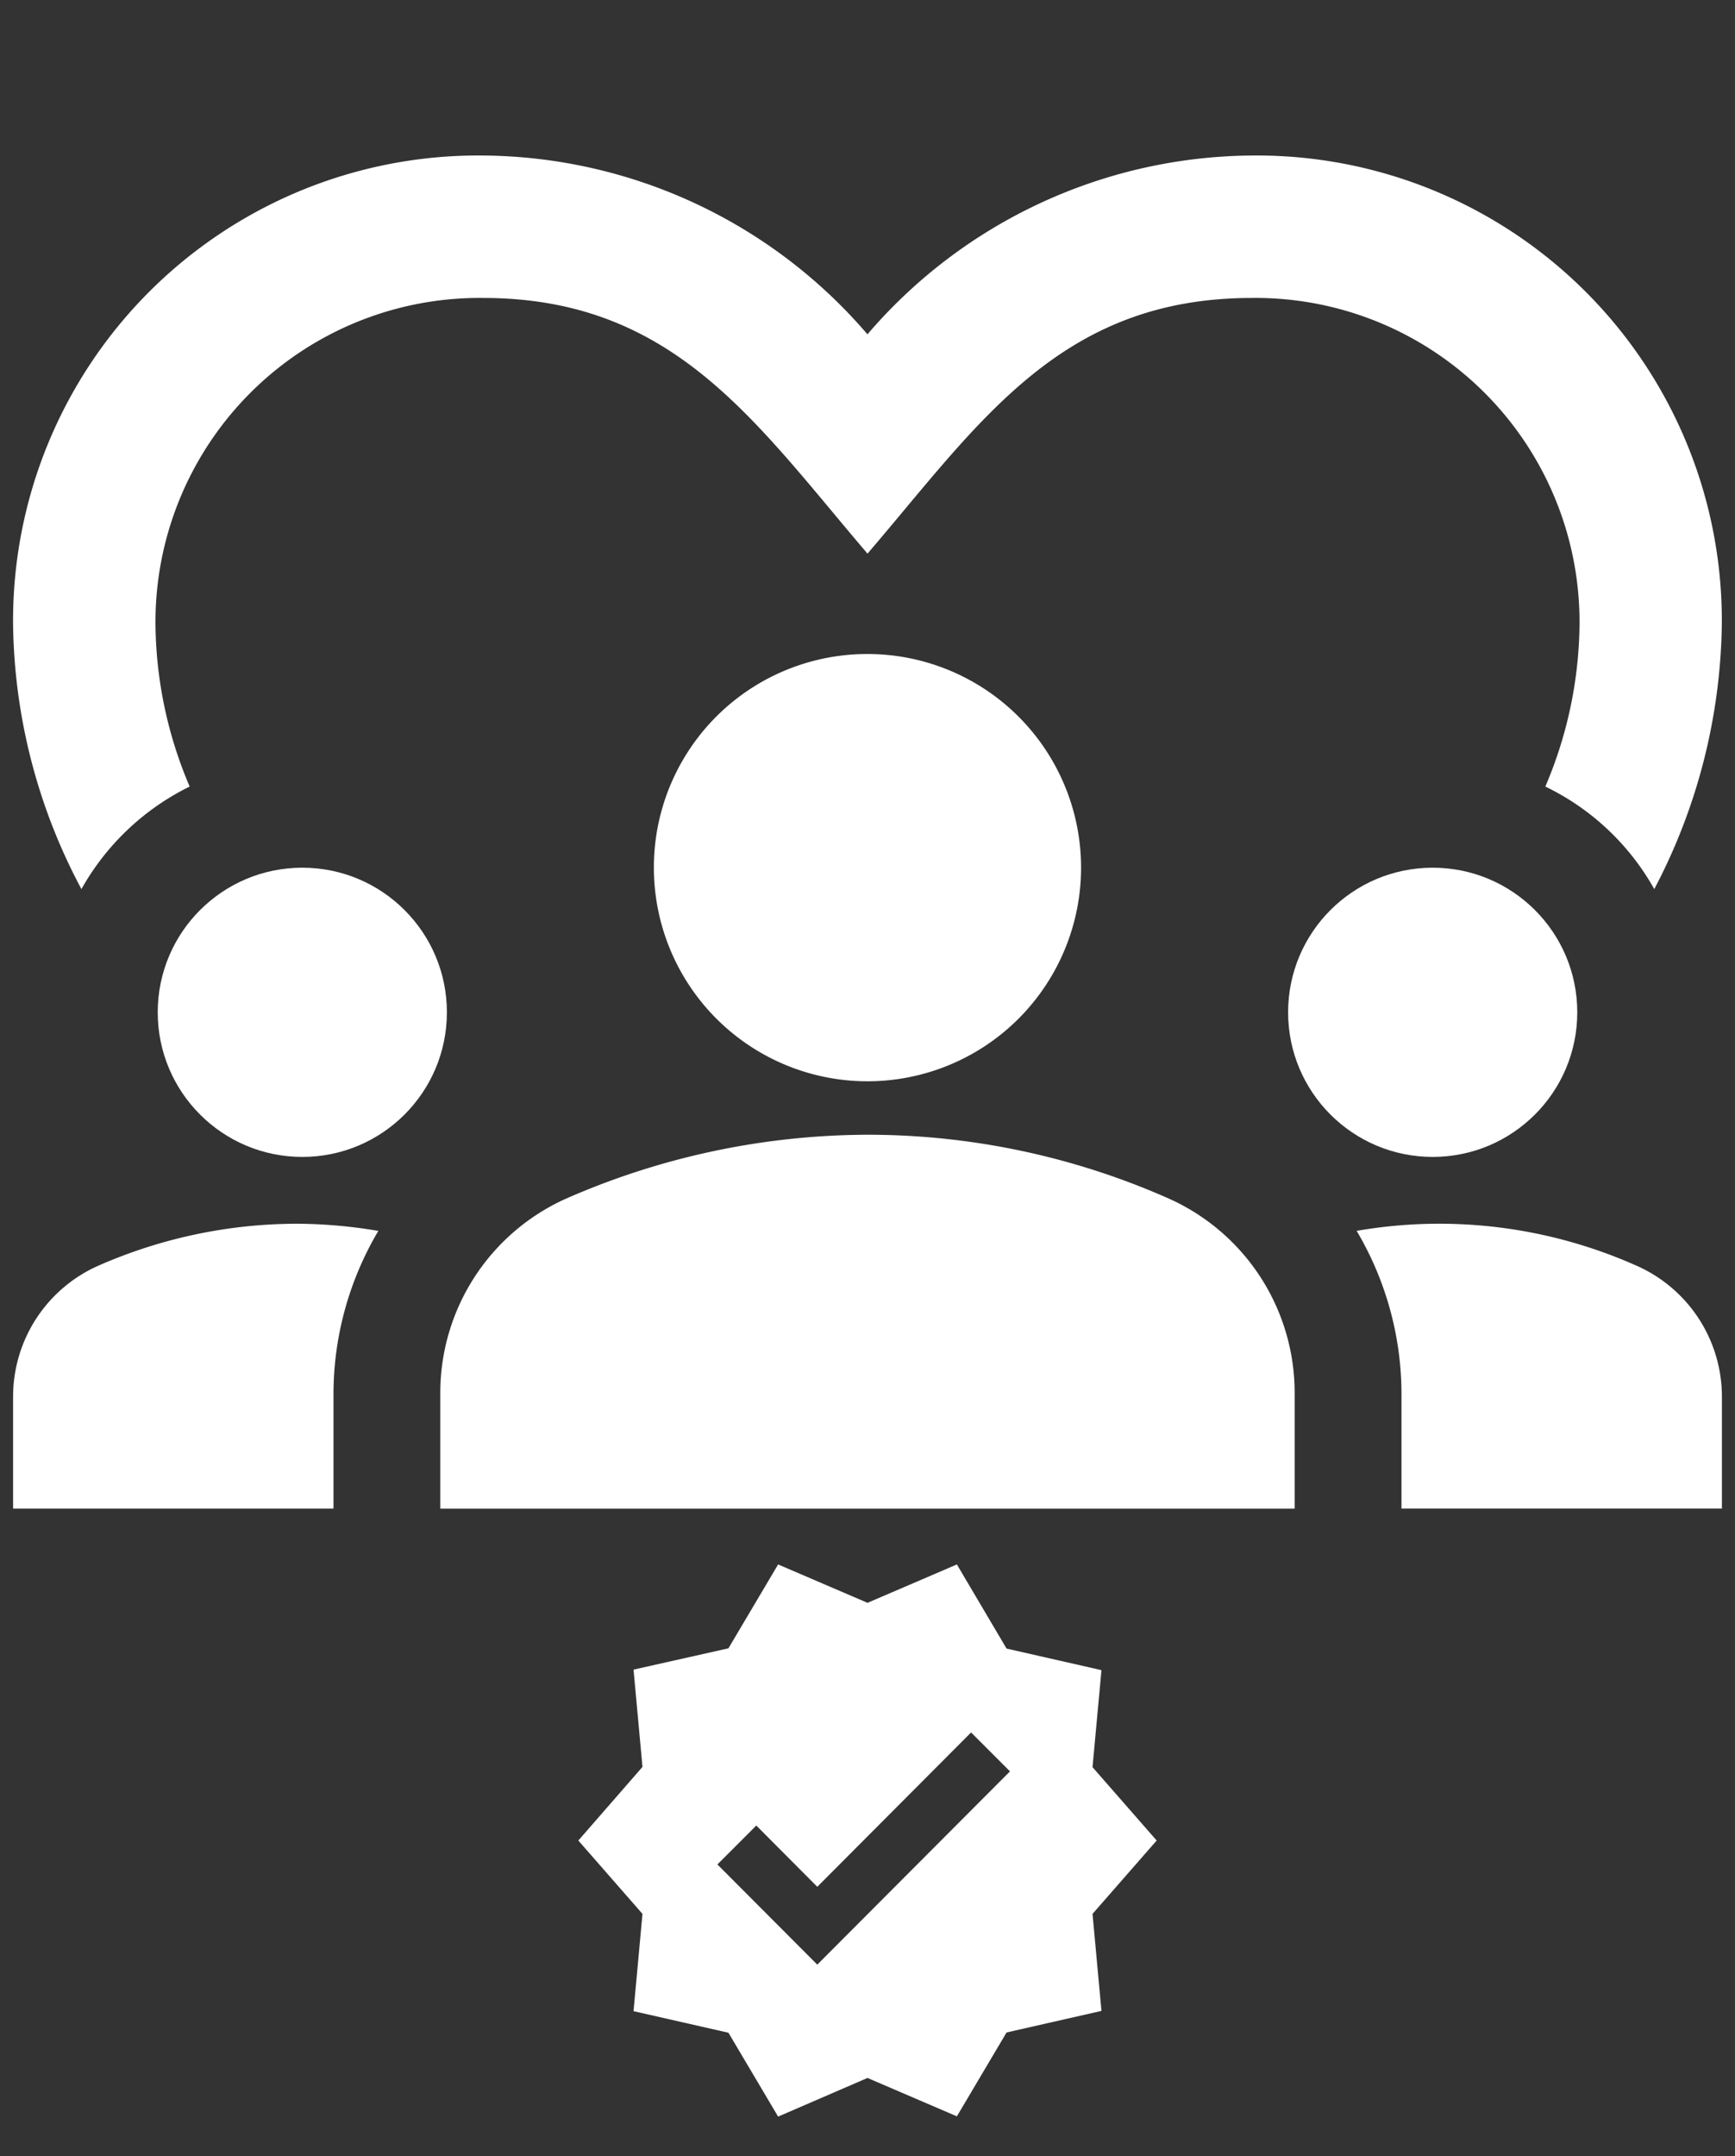 <svg xmlns="http://www.w3.org/2000/svg" width="66" height="82" viewBox="0 0 66 82">
  <rect x="0" y="0" width="66" height="82" fill="#333333" stroke="none"/>
  <g id="Group_9188" data-name="Group 9188" transform="translate(-178 -8272)">
    <g id="diversity_1_black_24dp" transform="translate(178.498 8272.498)">
      <g id="Group_9183" data-name="Group 9183">
        <rect id="Rectangle_685" data-name="Rectangle 685" width="66" height="66" transform="translate(-0.498 -0.498)" fill="none"/>
      </g>
      <g id="Group_9185" data-name="Group 9185" transform="translate(0 5.417)">
        <g id="Group_9184" data-name="Group 9184">
          <circle id="Ellipse_61" data-name="Ellipse 61" cx="5.5" cy="5.5" r="5.5" transform="translate(5.502 27.086)" fill="#fff"/>
          <path id="Path_44967" data-name="Path 44967" d="M3.3,18.571A5.446,5.446,0,0,0,0,23.582v4.252H12.188V23.473a12.185,12.185,0,0,1,1.706-6.2A18.913,18.913,0,0,0,10.834,17,18.825,18.825,0,0,0,3.3,18.571Z" transform="translate(0 23.627)" fill="#fff"/>
          <circle id="Ellipse_62" data-name="Ellipse 62" cx="5.5" cy="5.5" r="5.5" transform="translate(48.502 27.086)" fill="#fff"/>
          <path id="Path_44968" data-name="Path 44968" d="M29.46,18.571a18.413,18.413,0,0,0-10.59-1.3,12.185,12.185,0,0,1,1.706,6.2v4.361H32.765V23.582A5.446,5.446,0,0,0,29.46,18.571Z" transform="translate(32.239 23.627)" fill="#fff"/>
          <path id="Path_44969" data-name="Path 44969" d="M33.735,18.188A28.285,28.285,0,0,0,22.251,15.75a28.739,28.739,0,0,0-11.484,2.438A8.093,8.093,0,0,0,6,25.609V29.97H38.5V25.609A8.093,8.093,0,0,0,33.735,18.188Z" transform="translate(10.251 21.492)" fill="#fff"/>
          <path id="Path_44970" data-name="Path 44970" d="M9,17.125A8.125,8.125,0,1,0,17.125,9,8.115,8.115,0,0,0,9,17.125Z" transform="translate(15.376 9.959)" fill="#fff"/>
          <path id="Path_44971" data-name="Path 44971" d="M6.717,26a16.04,16.04,0,0,1-1.3-6.121A12.325,12.325,0,0,1,17.876,7.417c7.259,0,10.346,4.713,14.626,9.724,4.252-4.957,7.313-9.724,14.626-9.724A12.325,12.325,0,0,1,59.587,19.876,16.04,16.04,0,0,1,58.287,26a9.459,9.459,0,0,1,4.144,3.9A22.221,22.221,0,0,0,65,19.876,17.689,17.689,0,0,0,47.128,2,19.431,19.431,0,0,0,32.5,8.8,19.431,19.431,0,0,0,17.876,2,17.689,17.689,0,0,0,0,19.876,21.912,21.912,0,0,0,2.6,29.9,9.54,9.54,0,0,1,6.717,26Z" transform="translate(0 -2)" fill="#fff"/>
        </g>
      </g>
    </g>
    <g id="verified_black_24dp" transform="translate(199 8330)">
      <g id="Group_9186" data-name="Group 9186">
        <rect id="Rectangle_686" data-name="Rectangle 686" width="24" height="24" fill="none"/>
      </g>
      <g id="Group_9187" data-name="Group 9187">
        <path id="Path_44972" data-name="Path 44972" d="M23,12,20.56,9.21l.34-3.69L17.29,4.7,15.4,1.5,12,2.96,8.6,1.5,6.71,4.69,3.1,5.5l.34,3.7L1,12l2.44,2.79-.34,3.7,3.61.82L8.6,22.5,12,21.03l3.4,1.46,1.89-3.19,3.61-.82-.34-3.69ZM10.09,16.72l-3.8-3.81,1.48-1.48,2.32,2.33,5.85-5.87,1.48,1.48Z" fill="#fff"/>
      </g>
    </g>
  </g>
</svg>